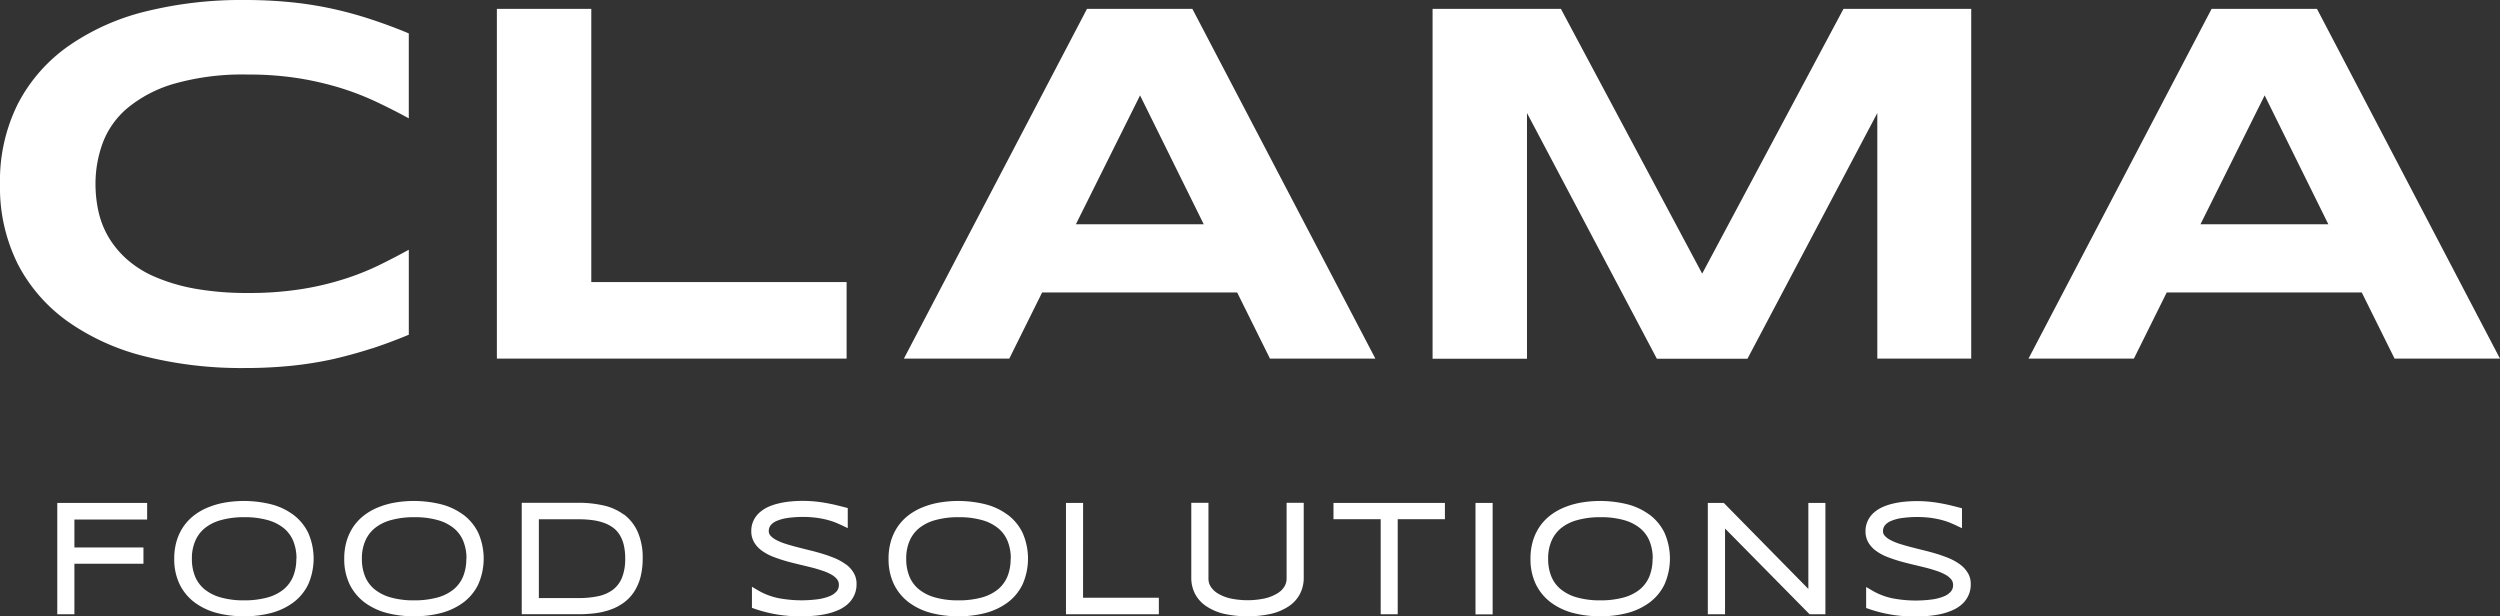<?xml version="1.0" encoding="UTF-8"?>
<svg xmlns="http://www.w3.org/2000/svg" id="clama_logo_subline_1c_white_rgb" width="188" height="46.359" viewBox="0 0 188 46.359">
  <rect x="0" y="0" width="188" height="46.359" fill="#333333" stroke="none"/>
  <g id="Gruppe_161" data-name="Gruppe 161" transform="translate(0 0)">
    <path id="Pfad_89" data-name="Pfad 89" d="M27.967,26.2c-.928.3-1.895.568-2.893.8a27.618,27.618,0,0,1-3.152.505,34.737,34.737,0,0,1-3.55.171,29.861,29.861,0,0,1-7.4-.859,17.284,17.284,0,0,1-5.817-2.6,12.189,12.189,0,0,1-3.8-4.326A12.919,12.919,0,0,1,0,13.838,12.919,12.919,0,0,1,1.358,7.781a12.128,12.128,0,0,1,3.8-4.326,17.4,17.4,0,0,1,5.817-2.6A29.9,29.9,0,0,1,18.373,0a34.738,34.738,0,0,1,3.55.171,27.618,27.618,0,0,1,3.152.505,29.429,29.429,0,0,1,2.893.8c.935.309,1.857.651,2.773,1.036V8.9c-.726-.4-1.491-.789-2.3-1.175A20.824,20.824,0,0,0,25.782,6.67a23.274,23.274,0,0,0-3.2-.764,23.724,23.724,0,0,0-3.922-.3,18.9,18.9,0,0,0-5.558.688A9.776,9.776,0,0,0,9.575,8.135a6.345,6.345,0,0,0-1.857,2.634,8.924,8.924,0,0,0-.537,3.07,9.564,9.564,0,0,0,.227,2.078,6.712,6.712,0,0,0,.764,1.933,7.057,7.057,0,0,0,1.4,1.674,7.858,7.858,0,0,0,2.141,1.32,13.671,13.671,0,0,0,2.994.872,22.182,22.182,0,0,0,3.954.316,24.919,24.919,0,0,0,3.922-.278,21.455,21.455,0,0,0,3.2-.739,19.609,19.609,0,0,0,2.659-1.042c.8-.392,1.573-.789,2.3-1.194v6.392c-.916.385-1.844.726-2.773,1.036Z" transform="translate(0 0)" fill="#fff"></path>
    <path id="Pfad_90" data-name="Pfad 90" d="M59.16,27.36V1.06h7.1V21.6h19.2v5.76Z" transform="translate(-21.795 -0.391)" fill="#fff"></path>
    <path id="Pfad_91" data-name="Pfad 91" d="M132.682,22.383H118.016l-2.47,4.977H107.62l13.769-26.3h7.926l13.762,26.3h-7.926Zm-12.12-5.129h9.607L125.38,7.565l-4.825,9.689Z" transform="translate(-39.648 -0.391)" fill="#fff"></path>
    <path id="Pfad_92" data-name="Pfad 92" d="M204.013,27.36V8.892l-9.764,18.474h-6.815L177.669,8.892V27.366h-7.1V1.06h9.651l10.623,19.908L201.468,1.06h9.607v26.3Z" transform="translate(-62.839 -0.391)" fill="#fff"></path>
    <path id="Pfad_93" data-name="Pfad 93" d="M266.582,22.383H251.916l-2.47,4.977H241.52l13.769-26.3h7.926l13.762,26.3h-7.926Zm-12.12-5.129h9.607L259.28,7.565l-4.825,9.689Z" transform="translate(-88.978 -0.391)" fill="#fff"></path>
  </g>
  <g id="Gruppe_162" data-name="Gruppe 162" transform="translate(4.307 37.672)">
    <path id="Pfad_94" data-name="Pfad 94" d="M6.82,68.255H8.108v-3.8H13.3V63.227H8.108v-2.1h5.47V59.88H6.82Z" transform="translate(-6.82 -59.732)" fill="#fff"></path>
    <path id="Pfad_95" data-name="Pfad 95" d="M29.693,60.679a4.788,4.788,0,0,0-1.667-.783,8.531,8.531,0,0,0-3.4-.139,6.07,6.07,0,0,0-1.251.341,4.563,4.563,0,0,0-1.067.581,3.784,3.784,0,0,0-.834.846,3.908,3.908,0,0,0-.537,1.105,4.569,4.569,0,0,0-.189,1.352,4.35,4.35,0,0,0,.411,1.945A3.788,3.788,0,0,0,22.3,67.292a4.874,4.874,0,0,0,1.674.783A8.012,8.012,0,0,0,26,68.321a7.912,7.912,0,0,0,2.021-.246,4.9,4.9,0,0,0,1.667-.783,3.72,3.72,0,0,0,1.131-1.364,4.814,4.814,0,0,0,0-3.891,3.771,3.771,0,0,0-1.131-1.364Zm.234,3.31a3.441,3.441,0,0,1-.246,1.352,2.5,2.5,0,0,1-.714.96,3.314,3.314,0,0,1-1.213.606,6.547,6.547,0,0,1-1.743.215,6.346,6.346,0,0,1-1.75-.215,3.344,3.344,0,0,1-1.219-.606,2.458,2.458,0,0,1-.72-.96,3.441,3.441,0,0,1-.246-1.352,3.268,3.268,0,0,1,.253-1.339,2.52,2.52,0,0,1,.72-.96,3.325,3.325,0,0,1,1.225-.606,6.314,6.314,0,0,1,1.75-.215,6.236,6.236,0,0,1,1.743.215,3.314,3.314,0,0,1,1.213.606,2.443,2.443,0,0,1,.714.96A3.441,3.441,0,0,1,29.94,64Z" transform="translate(-11.952 -59.647)" fill="#fff"></path>
    <path id="Pfad_96" data-name="Pfad 96" d="M49.933,60.679a4.788,4.788,0,0,0-1.667-.783,8.527,8.527,0,0,0-3.4-.139,6.07,6.07,0,0,0-1.251.341,4.563,4.563,0,0,0-1.067.581,3.784,3.784,0,0,0-.834.846,3.908,3.908,0,0,0-.537,1.105,4.569,4.569,0,0,0-.189,1.352,4.35,4.35,0,0,0,.411,1.945,3.788,3.788,0,0,0,1.137,1.364,4.873,4.873,0,0,0,1.674.783,8.012,8.012,0,0,0,2.034.246,7.912,7.912,0,0,0,2.021-.246,4.9,4.9,0,0,0,1.667-.783,3.72,3.72,0,0,0,1.131-1.364,4.814,4.814,0,0,0,0-3.891,3.772,3.772,0,0,0-1.131-1.364Zm.234,3.31a3.441,3.441,0,0,1-.246,1.352,2.5,2.5,0,0,1-.714.96,3.314,3.314,0,0,1-1.213.606,6.547,6.547,0,0,1-1.743.215,6.346,6.346,0,0,1-1.75-.215,3.345,3.345,0,0,1-1.219-.606,2.458,2.458,0,0,1-.72-.96,3.441,3.441,0,0,1-.246-1.352,3.268,3.268,0,0,1,.253-1.339,2.52,2.52,0,0,1,.72-.96,3.325,3.325,0,0,1,1.225-.606,6.314,6.314,0,0,1,1.75-.215,6.236,6.236,0,0,1,1.743.215,3.314,3.314,0,0,1,1.213.606,2.442,2.442,0,0,1,.714.96A3.441,3.441,0,0,1,50.18,64Z" transform="translate(-19.408 -59.647)" fill="#fff"></path>
    <path id="Pfad_97" data-name="Pfad 97" d="M69.8,60.754a4.056,4.056,0,0,0-1.535-.688,8.514,8.514,0,0,0-1.844-.2h-4.3v8.381h4.314a10.027,10.027,0,0,0,1.263-.082,5.649,5.649,0,0,0,1.137-.278,3.942,3.942,0,0,0,.979-.524,3.19,3.19,0,0,0,.758-.808,3.883,3.883,0,0,0,.48-1.1,5.6,5.6,0,0,0,.164-1.408,4.78,4.78,0,0,0-.373-1.99,3.362,3.362,0,0,0-1.036-1.314Zm.1,3.31a3.722,3.722,0,0,1-.253,1.465,2.151,2.151,0,0,1-.682.884,2.812,2.812,0,0,1-1.08.474,7.025,7.025,0,0,1-1.465.145H63.408V61.108h3.013a7.385,7.385,0,0,1,1.017.063,4.22,4.22,0,0,1,.853.2,2.683,2.683,0,0,1,.682.354,1.86,1.86,0,0,1,.493.524,2.556,2.556,0,0,1,.322.764,4.387,4.387,0,0,1,.114,1.055Z" transform="translate(-27.193 -59.729)" fill="#fff"></path>
    <path id="Pfad_98" data-name="Pfad 98" d="M96.562,64.417a4.037,4.037,0,0,0-.8-.455c-.291-.12-.6-.234-.928-.335s-.651-.189-.992-.272-.657-.164-.973-.246-.6-.164-.878-.253a3.959,3.959,0,0,1-.688-.291,1.4,1.4,0,0,1-.417-.322.48.48,0,0,1-.12-.328.7.7,0,0,1,.133-.429,1.125,1.125,0,0,1,.455-.335,3.228,3.228,0,0,1,.834-.227,8.331,8.331,0,0,1,2.173-.013,7.068,7.068,0,0,1,.808.158,5.96,5.96,0,0,1,.619.2c.189.082.354.152.5.221l.417.2v-1.51l-.215-.057c-.246-.063-.493-.126-.733-.183s-.5-.107-.758-.152-.524-.082-.8-.107a9.581,9.581,0,0,0-1.756,0,6.249,6.249,0,0,0-.859.133,4.5,4.5,0,0,0-.8.253,2.657,2.657,0,0,0-.676.417,1.923,1.923,0,0,0-.48.619,1.823,1.823,0,0,0-.177.821,1.641,1.641,0,0,0,.227.853,2.115,2.115,0,0,0,.575.613,3.711,3.711,0,0,0,.8.436c.291.114.6.221.922.316s.651.177.992.259.657.158.966.234.6.164.878.259a3.619,3.619,0,0,1,.682.3,1.373,1.373,0,0,1,.417.354.645.645,0,0,1,.126.392.743.743,0,0,1-.164.5,1.364,1.364,0,0,1-.531.366,3.663,3.663,0,0,1-.909.234,9.307,9.307,0,0,1-2.95-.088,5,5,0,0,1-1.541-.594L89.5,66.1v1.585l.2.069a10.363,10.363,0,0,0,3.512.568c.3,0,.613-.013.922-.038a7.2,7.2,0,0,0,.922-.133,4.686,4.686,0,0,0,.859-.265,2.713,2.713,0,0,0,.733-.436,2.026,2.026,0,0,0,.518-.657,1.934,1.934,0,0,0,.2-.9,1.57,1.57,0,0,0-.227-.859,2.15,2.15,0,0,0-.575-.625Z" transform="translate(-37.261 -59.646)" fill="#fff"></path>
    <path id="Pfad_99" data-name="Pfad 99" d="M114.743,60.679a4.787,4.787,0,0,0-1.667-.783,8.531,8.531,0,0,0-3.4-.139,6.07,6.07,0,0,0-1.251.341,4.563,4.563,0,0,0-1.067.581,3.784,3.784,0,0,0-.834.846,3.908,3.908,0,0,0-.537,1.105,4.569,4.569,0,0,0-.189,1.352,4.35,4.35,0,0,0,.411,1.945,3.788,3.788,0,0,0,1.137,1.364,4.873,4.873,0,0,0,1.674.783,8.012,8.012,0,0,0,2.034.246,7.912,7.912,0,0,0,2.021-.246,4.9,4.9,0,0,0,1.667-.783,3.72,3.72,0,0,0,1.131-1.364,4.814,4.814,0,0,0,0-3.891,3.772,3.772,0,0,0-1.131-1.364Zm.234,3.31a3.441,3.441,0,0,1-.246,1.352,2.5,2.5,0,0,1-.714.96,3.314,3.314,0,0,1-1.213.606,6.547,6.547,0,0,1-1.743.215,6.346,6.346,0,0,1-1.75-.215,3.344,3.344,0,0,1-1.219-.606,2.458,2.458,0,0,1-.72-.96,3.441,3.441,0,0,1-.246-1.352,3.268,3.268,0,0,1,.253-1.339,2.52,2.52,0,0,1,.72-.96,3.325,3.325,0,0,1,1.225-.606,6.314,6.314,0,0,1,1.75-.215,6.236,6.236,0,0,1,1.743.215,3.314,3.314,0,0,1,1.213.606,2.443,2.443,0,0,1,.714.96A3.441,3.441,0,0,1,114.99,64Z" transform="translate(-43.285 -59.647)" fill="#fff"></path>
    <path id="Pfad_100" data-name="Pfad 100" d="M128.208,59.88H126.92v8.375h6.985V67.011h-5.7Z" transform="translate(-51.066 -59.732)" fill="#fff"></path>
    <path id="Pfad_101" data-name="Pfad 101" d="M149.009,65.567a1.186,1.186,0,0,1-.164.594,1.51,1.51,0,0,1-.524.512,3.161,3.161,0,0,1-.928.379,6.231,6.231,0,0,1-2.646,0,3.235,3.235,0,0,1-.928-.379,1.627,1.627,0,0,1-.524-.512,1.109,1.109,0,0,1-.164-.594v-5.7H141.84v5.64a2.622,2.622,0,0,0,.278,1.2,2.532,2.532,0,0,0,.834.928,4.066,4.066,0,0,0,1.326.575,8.315,8.315,0,0,0,3.587,0,4.066,4.066,0,0,0,1.326-.575,2.514,2.514,0,0,0,.827-.928,2.622,2.622,0,0,0,.278-1.2V59.87h-1.288v5.7Z" transform="translate(-56.562 -59.729)" fill="#fff"></path>
    <path id="Pfad_102" data-name="Pfad 102" d="M158.77,61.105h3.55v7.15H163.6v-7.15h3.55V59.88H158.77Z" transform="translate(-62.799 -59.732)" fill="#fff"></path>
    <rect id="Rechteck_109" data-name="Rechteck 109" width="1.288" height="8.381" transform="translate(106.651 0.148)" fill="#fff"></rect>
    <path id="Pfad_103" data-name="Pfad 103" d="M191.173,60.679a4.788,4.788,0,0,0-1.667-.783,8.531,8.531,0,0,0-3.4-.139,6.069,6.069,0,0,0-1.251.341,4.563,4.563,0,0,0-1.067.581,3.783,3.783,0,0,0-.834.846,3.908,3.908,0,0,0-.537,1.105,4.569,4.569,0,0,0-.189,1.352,4.35,4.35,0,0,0,.411,1.945,3.788,3.788,0,0,0,1.137,1.364,4.873,4.873,0,0,0,1.674.783,8.012,8.012,0,0,0,2.034.246,7.912,7.912,0,0,0,2.021-.246,4.9,4.9,0,0,0,1.667-.783,3.72,3.72,0,0,0,1.131-1.364,4.814,4.814,0,0,0,0-3.891,3.772,3.772,0,0,0-1.131-1.364Zm.234,3.31a3.442,3.442,0,0,1-.246,1.352,2.5,2.5,0,0,1-.714.96,3.313,3.313,0,0,1-1.213.606,6.547,6.547,0,0,1-1.743.215,6.346,6.346,0,0,1-1.75-.215,3.344,3.344,0,0,1-1.219-.606,2.458,2.458,0,0,1-.72-.96,3.441,3.441,0,0,1-.246-1.352,3.268,3.268,0,0,1,.253-1.339,2.52,2.52,0,0,1,.72-.96,3.325,3.325,0,0,1,1.225-.606,6.314,6.314,0,0,1,1.75-.215,6.236,6.236,0,0,1,1.743.215,3.314,3.314,0,0,1,1.213.606,2.443,2.443,0,0,1,.714.96A3.442,3.442,0,0,1,191.42,64Z" transform="translate(-71.442 -59.647)" fill="#fff"></path>
    <path id="Pfad_104" data-name="Pfad 104" d="M210.9,66.348l-6.36-6.468h-1.2v8.375h1.295V61.806l6.36,6.449h1.187V59.88H210.9Z" transform="translate(-79.219 -59.732)" fill="#fff"></path>
    <path id="Pfad_105" data-name="Pfad 105" d="M229.8,65.052a2.151,2.151,0,0,0-.575-.625,4.036,4.036,0,0,0-.8-.455c-.291-.12-.6-.234-.928-.335s-.651-.189-.992-.272-.657-.164-.973-.246-.6-.164-.878-.253a3.96,3.96,0,0,1-.688-.291,1.4,1.4,0,0,1-.417-.322.48.48,0,0,1-.12-.328.7.7,0,0,1,.133-.429,1.125,1.125,0,0,1,.455-.335,3.228,3.228,0,0,1,.834-.227,8.331,8.331,0,0,1,2.173-.013,7.069,7.069,0,0,1,.808.158,5.958,5.958,0,0,1,.619.2c.189.082.354.152.5.221l.417.2V60.2l-.215-.057c-.246-.063-.493-.126-.733-.183s-.5-.107-.758-.152-.524-.082-.8-.107a9.581,9.581,0,0,0-1.756,0,6.248,6.248,0,0,0-.859.133,4.5,4.5,0,0,0-.8.253,2.657,2.657,0,0,0-.676.417,1.923,1.923,0,0,0-.48.619,1.823,1.823,0,0,0-.177.821,1.641,1.641,0,0,0,.227.853,2.115,2.115,0,0,0,.575.613,3.712,3.712,0,0,0,.8.436c.291.114.6.221.922.316s.651.177.992.259.657.158.966.234.6.164.878.259a3.619,3.619,0,0,1,.682.3,1.373,1.373,0,0,1,.417.354.645.645,0,0,1,.126.392.743.743,0,0,1-.164.5,1.364,1.364,0,0,1-.531.366,3.663,3.663,0,0,1-.91.234,9.306,9.306,0,0,1-2.95-.088,5,5,0,0,1-1.541-.594l-.442-.259V67.7l.2.069a10.363,10.363,0,0,0,3.512.568c.3,0,.613-.013.922-.038a7.2,7.2,0,0,0,.922-.133,4.688,4.688,0,0,0,.859-.265,2.713,2.713,0,0,0,.733-.436,2.026,2.026,0,0,0,.518-.657,1.934,1.934,0,0,0,.2-.9,1.57,1.57,0,0,0-.227-.859Z" transform="translate(-86.134 -59.65)" fill="#fff"></path>
  </g>
</svg>
